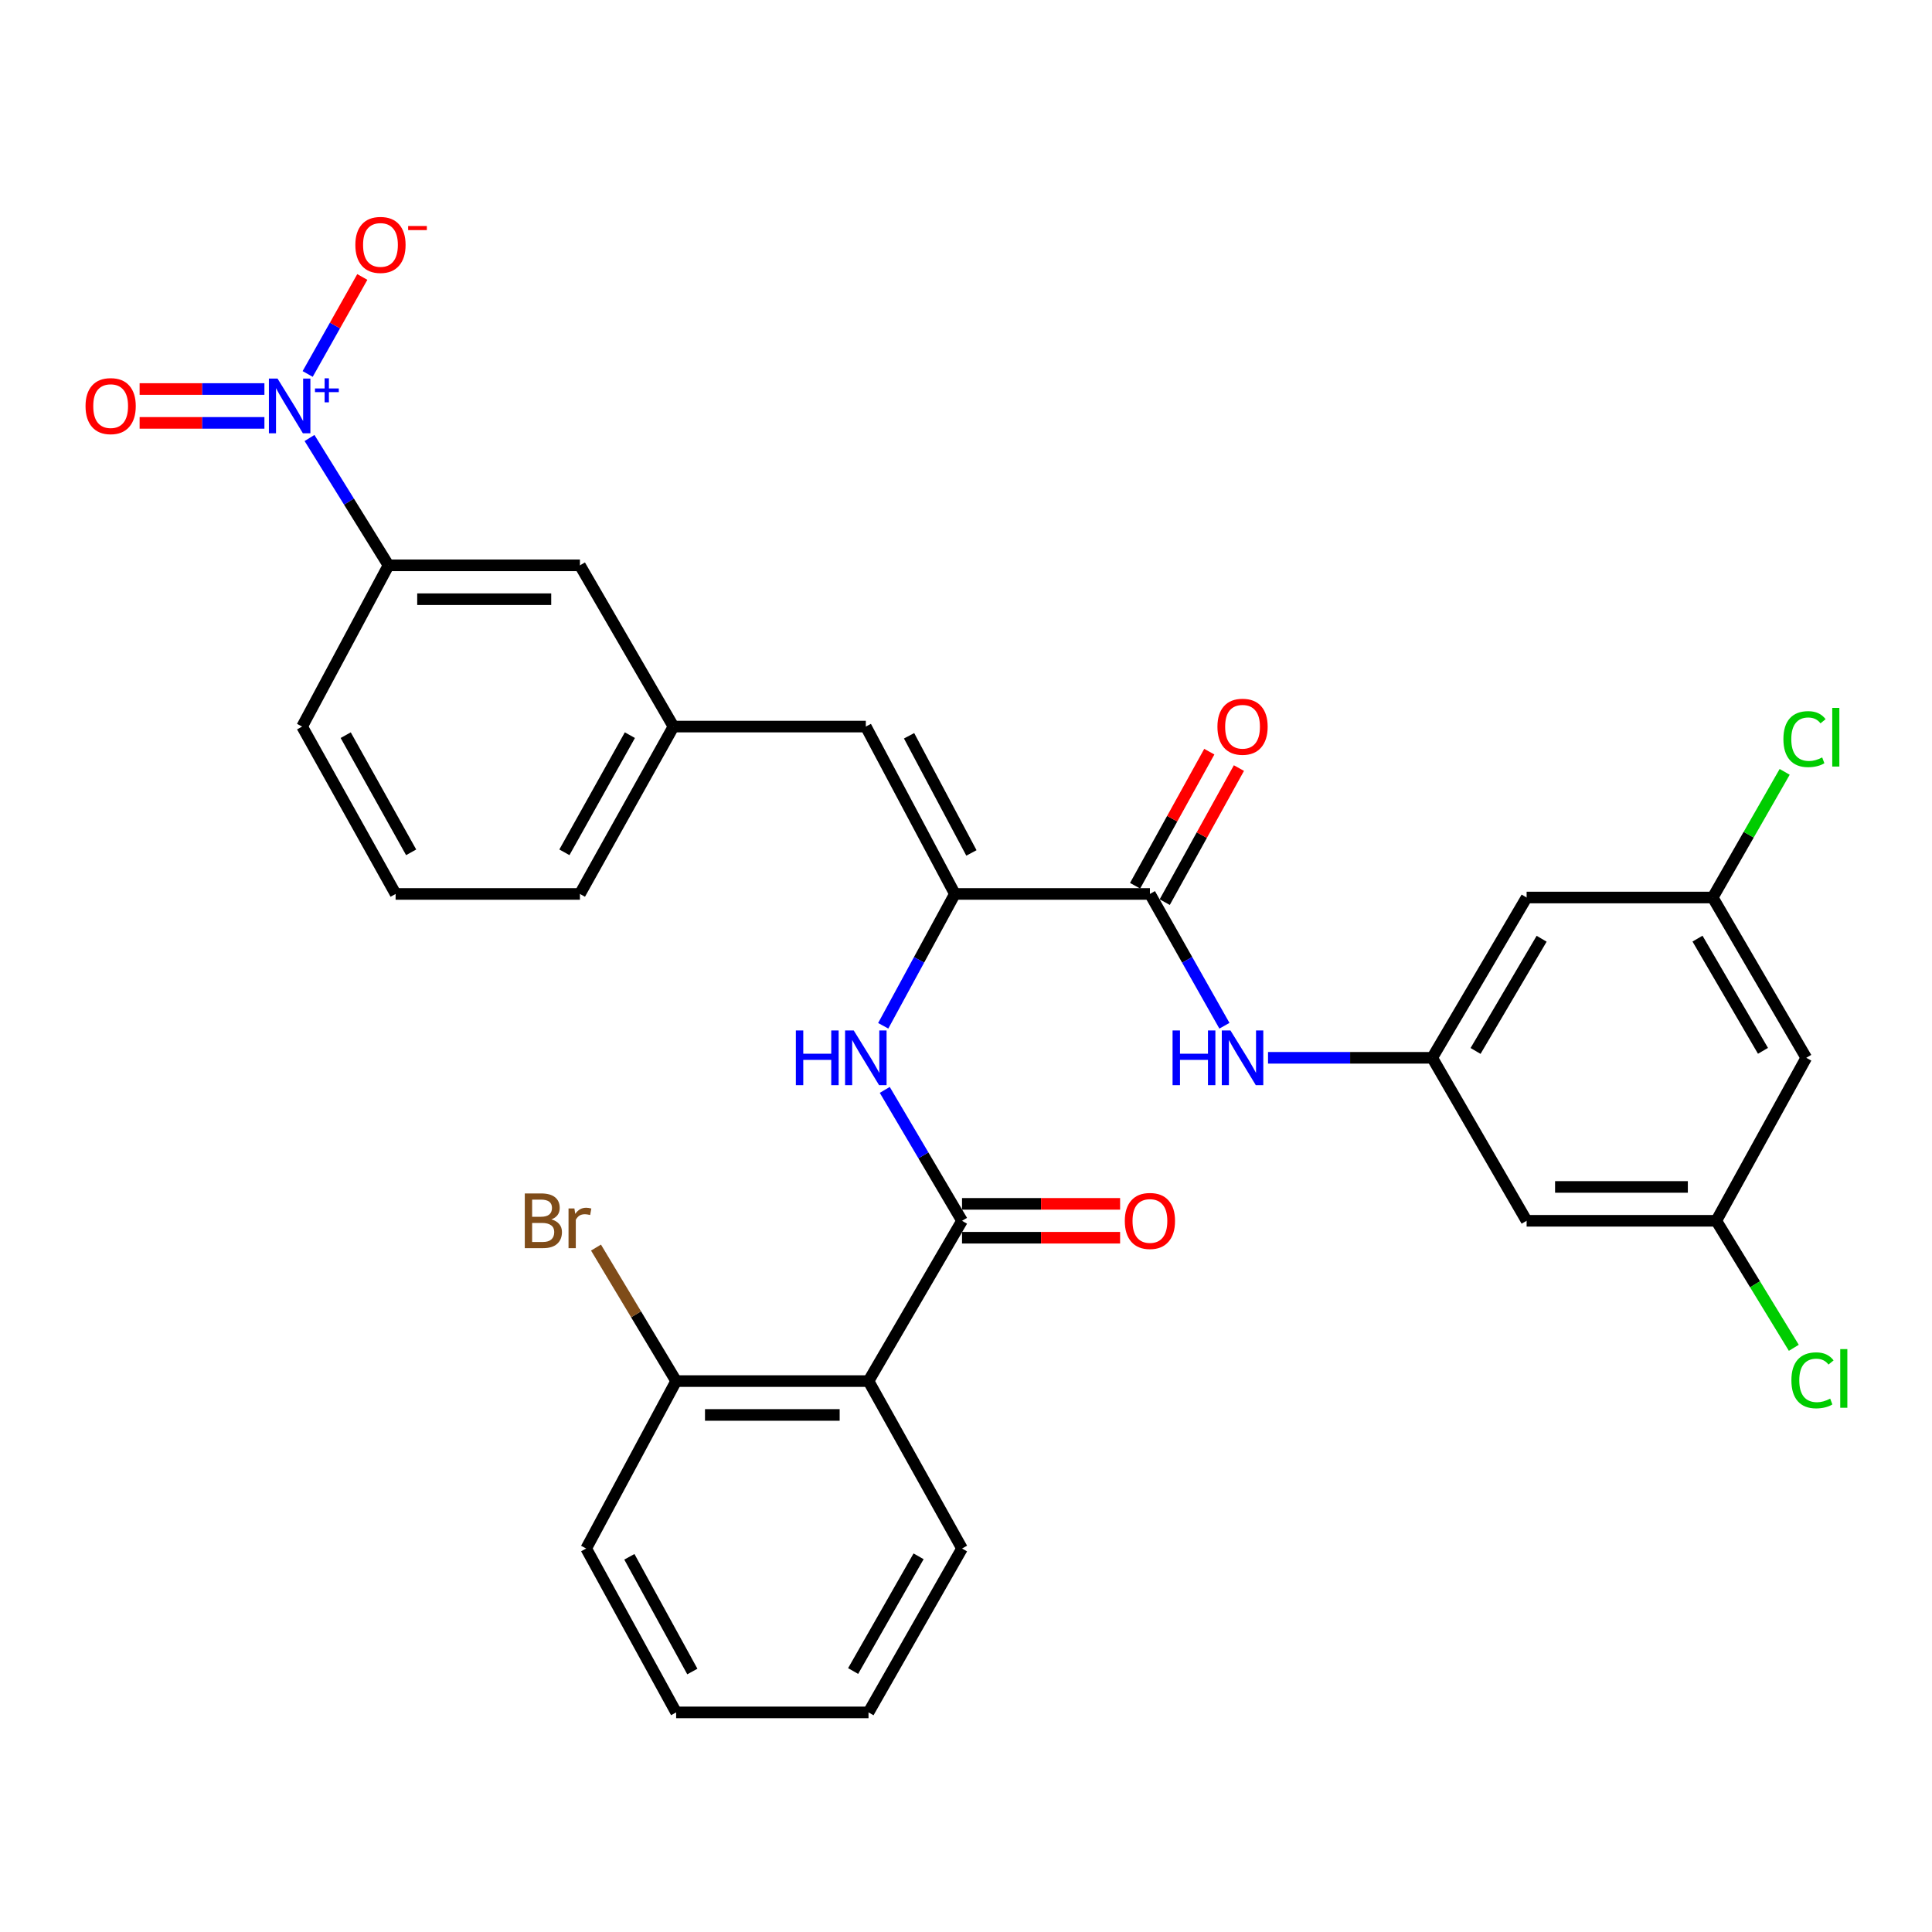 <?xml version='1.0' encoding='iso-8859-1'?>
<svg version='1.1' baseProfile='full'
              xmlns='http://www.w3.org/2000/svg'
                      xmlns:rdkit='http://www.rdkit.org/xml'
                      xmlns:xlink='http://www.w3.org/1999/xlink'
                  xml:space='preserve'
width='1000px' height='1000px' viewBox='0 0 1000 1000'>
<!-- END OF HEADER -->
<rect style='opacity:1.0;fill:#FFFFFF;stroke:none' width='1000' height='1000' x='0' y='0'> </rect>
<path class='bond-7' d='M 160.206,226.706 L 180.646,259.663' style='fill:none;fill-rule:evenodd;stroke:#0000FF;stroke-width:6px;stroke-linecap:butt;stroke-linejoin:miter;stroke-opacity:1' />
<path class='bond-7' d='M 180.646,259.663 L 201.086,292.619' style='fill:none;fill-rule:evenodd;stroke:#000000;stroke-width:6px;stroke-linecap:butt;stroke-linejoin:miter;stroke-opacity:1' />
<path class='bond-9' d='M 159.246,193.565 L 173.388,168.464' style='fill:none;fill-rule:evenodd;stroke:#0000FF;stroke-width:6px;stroke-linecap:butt;stroke-linejoin:miter;stroke-opacity:1' />
<path class='bond-9' d='M 173.388,168.464 L 187.531,143.363' style='fill:none;fill-rule:evenodd;stroke:#FF0000;stroke-width:6px;stroke-linecap:butt;stroke-linejoin:miter;stroke-opacity:1' />
<path class='bond-10' d='M 136.862,201.356 L 104.562,201.356' style='fill:none;fill-rule:evenodd;stroke:#0000FF;stroke-width:6px;stroke-linecap:butt;stroke-linejoin:miter;stroke-opacity:1' />
<path class='bond-10' d='M 104.562,201.356 L 72.262,201.356' style='fill:none;fill-rule:evenodd;stroke:#FF0000;stroke-width:6px;stroke-linecap:butt;stroke-linejoin:miter;stroke-opacity:1' />
<path class='bond-10' d='M 136.862,218.882 L 104.562,218.882' style='fill:none;fill-rule:evenodd;stroke:#0000FF;stroke-width:6px;stroke-linecap:butt;stroke-linejoin:miter;stroke-opacity:1' />
<path class='bond-10' d='M 104.562,218.882 L 72.262,218.882' style='fill:none;fill-rule:evenodd;stroke:#FF0000;stroke-width:6px;stroke-linecap:butt;stroke-linejoin:miter;stroke-opacity:1' />
<path class='bond-0' d='M 497.943,631.881 L 477.948,598.005' style='fill:none;fill-rule:evenodd;stroke:#000000;stroke-width:6px;stroke-linecap:butt;stroke-linejoin:miter;stroke-opacity:1' />
<path class='bond-0' d='M 477.948,598.005 L 457.952,564.13' style='fill:none;fill-rule:evenodd;stroke:#0000FF;stroke-width:6px;stroke-linecap:butt;stroke-linejoin:miter;stroke-opacity:1' />
<path class='bond-3' d='M 497.943,631.881 L 449.541,714.848' style='fill:none;fill-rule:evenodd;stroke:#000000;stroke-width:6px;stroke-linecap:butt;stroke-linejoin:miter;stroke-opacity:1' />
<path class='bond-14' d='M 497.943,640.644 L 538.853,640.644' style='fill:none;fill-rule:evenodd;stroke:#000000;stroke-width:6px;stroke-linecap:butt;stroke-linejoin:miter;stroke-opacity:1' />
<path class='bond-14' d='M 538.853,640.644 L 579.763,640.644' style='fill:none;fill-rule:evenodd;stroke:#FF0000;stroke-width:6px;stroke-linecap:butt;stroke-linejoin:miter;stroke-opacity:1' />
<path class='bond-14' d='M 497.943,623.117 L 538.853,623.117' style='fill:none;fill-rule:evenodd;stroke:#000000;stroke-width:6px;stroke-linecap:butt;stroke-linejoin:miter;stroke-opacity:1' />
<path class='bond-14' d='M 538.853,623.117 L 579.763,623.117' style='fill:none;fill-rule:evenodd;stroke:#FF0000;stroke-width:6px;stroke-linecap:butt;stroke-linejoin:miter;stroke-opacity:1' />
<path class='bond-1' d='M 494.243,462.703 L 448.149,376.074' style='fill:none;fill-rule:evenodd;stroke:#000000;stroke-width:6px;stroke-linecap:butt;stroke-linejoin:miter;stroke-opacity:1' />
<path class='bond-1' d='M 502.801,441.476 L 470.535,380.836' style='fill:none;fill-rule:evenodd;stroke:#000000;stroke-width:6px;stroke-linecap:butt;stroke-linejoin:miter;stroke-opacity:1' />
<path class='bond-2' d='M 494.243,462.703 L 595.195,462.703' style='fill:none;fill-rule:evenodd;stroke:#000000;stroke-width:6px;stroke-linecap:butt;stroke-linejoin:miter;stroke-opacity:1' />
<path class='bond-4' d='M 494.243,462.703 L 475.699,496.825' style='fill:none;fill-rule:evenodd;stroke:#000000;stroke-width:6px;stroke-linecap:butt;stroke-linejoin:miter;stroke-opacity:1' />
<path class='bond-4' d='M 475.699,496.825 L 457.155,530.947' style='fill:none;fill-rule:evenodd;stroke:#0000FF;stroke-width:6px;stroke-linecap:butt;stroke-linejoin:miter;stroke-opacity:1' />
<path class='bond-6' d='M 595.195,462.703 L 614.476,496.814' style='fill:none;fill-rule:evenodd;stroke:#000000;stroke-width:6px;stroke-linecap:butt;stroke-linejoin:miter;stroke-opacity:1' />
<path class='bond-6' d='M 614.476,496.814 L 633.758,530.925' style='fill:none;fill-rule:evenodd;stroke:#0000FF;stroke-width:6px;stroke-linecap:butt;stroke-linejoin:miter;stroke-opacity:1' />
<path class='bond-19' d='M 602.862,466.946 L 622.065,432.249' style='fill:none;fill-rule:evenodd;stroke:#000000;stroke-width:6px;stroke-linecap:butt;stroke-linejoin:miter;stroke-opacity:1' />
<path class='bond-19' d='M 622.065,432.249 L 641.267,397.553' style='fill:none;fill-rule:evenodd;stroke:#FF0000;stroke-width:6px;stroke-linecap:butt;stroke-linejoin:miter;stroke-opacity:1' />
<path class='bond-19' d='M 587.527,458.459 L 606.73,423.763' style='fill:none;fill-rule:evenodd;stroke:#000000;stroke-width:6px;stroke-linecap:butt;stroke-linejoin:miter;stroke-opacity:1' />
<path class='bond-19' d='M 606.73,423.763 L 625.933,389.066' style='fill:none;fill-rule:evenodd;stroke:#FF0000;stroke-width:6px;stroke-linecap:butt;stroke-linejoin:miter;stroke-opacity:1' />
<path class='bond-11' d='M 449.541,714.848 L 349.972,714.848' style='fill:none;fill-rule:evenodd;stroke:#000000;stroke-width:6px;stroke-linecap:butt;stroke-linejoin:miter;stroke-opacity:1' />
<path class='bond-11' d='M 434.606,732.375 L 364.907,732.375' style='fill:none;fill-rule:evenodd;stroke:#000000;stroke-width:6px;stroke-linecap:butt;stroke-linejoin:miter;stroke-opacity:1' />
<path class='bond-24' d='M 449.541,714.848 L 497.943,801.506' style='fill:none;fill-rule:evenodd;stroke:#000000;stroke-width:6px;stroke-linecap:butt;stroke-linejoin:miter;stroke-opacity:1' />
<path class='bond-5' d='M 448.149,376.074 L 348.589,376.074' style='fill:none;fill-rule:evenodd;stroke:#000000;stroke-width:6px;stroke-linecap:butt;stroke-linejoin:miter;stroke-opacity:1' />
<path class='bond-8' d='M 656.333,547.521 L 698.824,547.521' style='fill:none;fill-rule:evenodd;stroke:#0000FF;stroke-width:6px;stroke-linecap:butt;stroke-linejoin:miter;stroke-opacity:1' />
<path class='bond-8' d='M 698.824,547.521 L 741.315,547.521' style='fill:none;fill-rule:evenodd;stroke:#000000;stroke-width:6px;stroke-linecap:butt;stroke-linejoin:miter;stroke-opacity:1' />
<path class='bond-16' d='M 201.086,292.619 L 300.168,292.619' style='fill:none;fill-rule:evenodd;stroke:#000000;stroke-width:6px;stroke-linecap:butt;stroke-linejoin:miter;stroke-opacity:1' />
<path class='bond-16' d='M 215.948,310.146 L 285.306,310.146' style='fill:none;fill-rule:evenodd;stroke:#000000;stroke-width:6px;stroke-linecap:butt;stroke-linejoin:miter;stroke-opacity:1' />
<path class='bond-25' d='M 201.086,292.619 L 156.374,376.074' style='fill:none;fill-rule:evenodd;stroke:#000000;stroke-width:6px;stroke-linecap:butt;stroke-linejoin:miter;stroke-opacity:1' />
<path class='bond-12' d='M 741.315,547.521 L 790.175,464.553' style='fill:none;fill-rule:evenodd;stroke:#000000;stroke-width:6px;stroke-linecap:butt;stroke-linejoin:miter;stroke-opacity:1' />
<path class='bond-12' d='M 763.747,543.969 L 797.948,485.892' style='fill:none;fill-rule:evenodd;stroke:#000000;stroke-width:6px;stroke-linecap:butt;stroke-linejoin:miter;stroke-opacity:1' />
<path class='bond-13' d='M 741.315,547.521 L 790.175,631.881' style='fill:none;fill-rule:evenodd;stroke:#000000;stroke-width:6px;stroke-linecap:butt;stroke-linejoin:miter;stroke-opacity:1' />
<path class='bond-21' d='M 349.972,714.848 L 329.23,680.294' style='fill:none;fill-rule:evenodd;stroke:#000000;stroke-width:6px;stroke-linecap:butt;stroke-linejoin:miter;stroke-opacity:1' />
<path class='bond-21' d='M 329.23,680.294 L 308.487,645.739' style='fill:none;fill-rule:evenodd;stroke:#7F4C19;stroke-width:6px;stroke-linecap:butt;stroke-linejoin:miter;stroke-opacity:1' />
<path class='bond-28' d='M 349.972,714.848 L 303.41,801.506' style='fill:none;fill-rule:evenodd;stroke:#000000;stroke-width:6px;stroke-linecap:butt;stroke-linejoin:miter;stroke-opacity:1' />
<path class='bond-18' d='M 790.175,464.553 L 886.502,464.553' style='fill:none;fill-rule:evenodd;stroke:#000000;stroke-width:6px;stroke-linecap:butt;stroke-linejoin:miter;stroke-opacity:1' />
<path class='bond-17' d='M 790.175,631.881 L 888.352,631.881' style='fill:none;fill-rule:evenodd;stroke:#000000;stroke-width:6px;stroke-linecap:butt;stroke-linejoin:miter;stroke-opacity:1' />
<path class='bond-17' d='M 804.901,614.354 L 873.625,614.354' style='fill:none;fill-rule:evenodd;stroke:#000000;stroke-width:6px;stroke-linecap:butt;stroke-linejoin:miter;stroke-opacity:1' />
<path class='bond-15' d='M 348.589,376.074 L 300.168,292.619' style='fill:none;fill-rule:evenodd;stroke:#000000;stroke-width:6px;stroke-linecap:butt;stroke-linejoin:miter;stroke-opacity:1' />
<path class='bond-31' d='M 348.589,376.074 L 300.168,462.703' style='fill:none;fill-rule:evenodd;stroke:#000000;stroke-width:6px;stroke-linecap:butt;stroke-linejoin:miter;stroke-opacity:1' />
<path class='bond-31' d='M 326.027,380.517 L 292.132,441.157' style='fill:none;fill-rule:evenodd;stroke:#000000;stroke-width:6px;stroke-linecap:butt;stroke-linejoin:miter;stroke-opacity:1' />
<path class='bond-20' d='M 888.352,631.881 L 934.913,547.521' style='fill:none;fill-rule:evenodd;stroke:#000000;stroke-width:6px;stroke-linecap:butt;stroke-linejoin:miter;stroke-opacity:1' />
<path class='bond-23' d='M 888.352,631.881 L 908.413,664.753' style='fill:none;fill-rule:evenodd;stroke:#000000;stroke-width:6px;stroke-linecap:butt;stroke-linejoin:miter;stroke-opacity:1' />
<path class='bond-23' d='M 908.413,664.753 L 928.473,697.626' style='fill:none;fill-rule:evenodd;stroke:#00CC00;stroke-width:6px;stroke-linecap:butt;stroke-linejoin:miter;stroke-opacity:1' />
<path class='bond-22' d='M 886.502,464.553 L 905.121,432.034' style='fill:none;fill-rule:evenodd;stroke:#000000;stroke-width:6px;stroke-linecap:butt;stroke-linejoin:miter;stroke-opacity:1' />
<path class='bond-22' d='M 905.121,432.034 L 923.741,399.515' style='fill:none;fill-rule:evenodd;stroke:#00CC00;stroke-width:6px;stroke-linecap:butt;stroke-linejoin:miter;stroke-opacity:1' />
<path class='bond-33' d='M 886.502,464.553 L 934.913,547.521' style='fill:none;fill-rule:evenodd;stroke:#000000;stroke-width:6px;stroke-linecap:butt;stroke-linejoin:miter;stroke-opacity:1' />
<path class='bond-33' d='M 878.626,485.831 L 912.514,543.908' style='fill:none;fill-rule:evenodd;stroke:#000000;stroke-width:6px;stroke-linecap:butt;stroke-linejoin:miter;stroke-opacity:1' />
<path class='bond-29' d='M 497.943,801.506 L 449.541,886.334' style='fill:none;fill-rule:evenodd;stroke:#000000;stroke-width:6px;stroke-linecap:butt;stroke-linejoin:miter;stroke-opacity:1' />
<path class='bond-29' d='M 475.46,805.545 L 441.579,864.924' style='fill:none;fill-rule:evenodd;stroke:#000000;stroke-width:6px;stroke-linecap:butt;stroke-linejoin:miter;stroke-opacity:1' />
<path class='bond-26' d='M 156.374,376.074 L 204.766,462.703' style='fill:none;fill-rule:evenodd;stroke:#000000;stroke-width:6px;stroke-linecap:butt;stroke-linejoin:miter;stroke-opacity:1' />
<path class='bond-26' d='M 178.934,380.521 L 212.808,441.161' style='fill:none;fill-rule:evenodd;stroke:#000000;stroke-width:6px;stroke-linecap:butt;stroke-linejoin:miter;stroke-opacity:1' />
<path class='bond-27' d='M 204.766,462.703 L 300.168,462.703' style='fill:none;fill-rule:evenodd;stroke:#000000;stroke-width:6px;stroke-linecap:butt;stroke-linejoin:miter;stroke-opacity:1' />
<path class='bond-32' d='M 303.41,801.506 L 349.972,886.334' style='fill:none;fill-rule:evenodd;stroke:#000000;stroke-width:6px;stroke-linecap:butt;stroke-linejoin:miter;stroke-opacity:1' />
<path class='bond-32' d='M 325.759,805.797 L 358.352,865.176' style='fill:none;fill-rule:evenodd;stroke:#000000;stroke-width:6px;stroke-linecap:butt;stroke-linejoin:miter;stroke-opacity:1' />
<path class='bond-30' d='M 449.541,886.334 L 349.972,886.334' style='fill:none;fill-rule:evenodd;stroke:#000000;stroke-width:6px;stroke-linecap:butt;stroke-linejoin:miter;stroke-opacity:1' />
<path  class='atom-0' d='M 143.659 195.959
L 152.939 210.959
Q 153.859 212.439, 155.339 215.119
Q 156.819 217.799, 156.899 217.959
L 156.899 195.959
L 160.659 195.959
L 160.659 224.279
L 156.779 224.279
L 146.819 207.879
Q 145.659 205.959, 144.419 203.759
Q 143.219 201.559, 142.859 200.879
L 142.859 224.279
L 139.179 224.279
L 139.179 195.959
L 143.659 195.959
' fill='#0000FF'/>
<path  class='atom-0' d='M 163.035 201.064
L 168.024 201.064
L 168.024 195.81
L 170.242 195.81
L 170.242 201.064
L 175.363 201.064
L 175.363 202.965
L 170.242 202.965
L 170.242 208.245
L 168.024 208.245
L 168.024 202.965
L 163.035 202.965
L 163.035 201.064
' fill='#0000FF'/>
<path  class='atom-5' d='M 411.929 533.361
L 415.769 533.361
L 415.769 545.401
L 430.249 545.401
L 430.249 533.361
L 434.089 533.361
L 434.089 561.681
L 430.249 561.681
L 430.249 548.601
L 415.769 548.601
L 415.769 561.681
L 411.929 561.681
L 411.929 533.361
' fill='#0000FF'/>
<path  class='atom-5' d='M 441.889 533.361
L 451.169 548.361
Q 452.089 549.841, 453.569 552.521
Q 455.049 555.201, 455.129 555.361
L 455.129 533.361
L 458.889 533.361
L 458.889 561.681
L 455.009 561.681
L 445.049 545.281
Q 443.889 543.361, 442.649 541.161
Q 441.449 538.961, 441.089 538.281
L 441.089 561.681
L 437.409 561.681
L 437.409 533.361
L 441.889 533.361
' fill='#0000FF'/>
<path  class='atom-7' d='M 606.919 533.361
L 610.759 533.361
L 610.759 545.401
L 625.239 545.401
L 625.239 533.361
L 629.079 533.361
L 629.079 561.681
L 625.239 561.681
L 625.239 548.601
L 610.759 548.601
L 610.759 561.681
L 606.919 561.681
L 606.919 533.361
' fill='#0000FF'/>
<path  class='atom-7' d='M 636.879 533.361
L 646.159 548.361
Q 647.079 549.841, 648.559 552.521
Q 650.039 555.201, 650.119 555.361
L 650.119 533.361
L 653.879 533.361
L 653.879 561.681
L 649.999 561.681
L 640.039 545.281
Q 638.879 543.361, 637.639 541.161
Q 636.439 538.961, 636.079 538.281
L 636.079 561.681
L 632.399 561.681
L 632.399 533.361
L 636.879 533.361
' fill='#0000FF'/>
<path  class='atom-10' d='M 183.928 126.764
Q 183.928 119.964, 187.288 116.164
Q 190.648 112.364, 196.928 112.364
Q 203.208 112.364, 206.568 116.164
Q 209.928 119.964, 209.928 126.764
Q 209.928 133.644, 206.528 137.564
Q 203.128 141.444, 196.928 141.444
Q 190.688 141.444, 187.288 137.564
Q 183.928 133.684, 183.928 126.764
M 196.928 138.244
Q 201.248 138.244, 203.568 135.364
Q 205.928 132.444, 205.928 126.764
Q 205.928 121.204, 203.568 118.404
Q 201.248 115.564, 196.928 115.564
Q 192.608 115.564, 190.248 118.364
Q 187.928 121.164, 187.928 126.764
Q 187.928 132.484, 190.248 135.364
Q 192.608 138.244, 196.928 138.244
' fill='#FF0000'/>
<path  class='atom-10' d='M 211.248 116.986
L 220.937 116.986
L 220.937 119.098
L 211.248 119.098
L 211.248 116.986
' fill='#FF0000'/>
<path  class='atom-11' d='M 44.272 210.199
Q 44.272 203.399, 47.632 199.599
Q 50.992 195.799, 57.272 195.799
Q 63.552 195.799, 66.912 199.599
Q 70.272 203.399, 70.272 210.199
Q 70.272 217.079, 66.872 220.999
Q 63.472 224.879, 57.272 224.879
Q 51.032 224.879, 47.632 220.999
Q 44.272 217.119, 44.272 210.199
M 57.272 221.679
Q 61.592 221.679, 63.912 218.799
Q 66.272 215.879, 66.272 210.199
Q 66.272 204.639, 63.912 201.839
Q 61.592 198.999, 57.272 198.999
Q 52.952 198.999, 50.592 201.799
Q 48.272 204.599, 48.272 210.199
Q 48.272 215.919, 50.592 218.799
Q 52.952 221.679, 57.272 221.679
' fill='#FF0000'/>
<path  class='atom-15' d='M 582.195 631.961
Q 582.195 625.161, 585.555 621.361
Q 588.915 617.561, 595.195 617.561
Q 601.475 617.561, 604.835 621.361
Q 608.195 625.161, 608.195 631.961
Q 608.195 638.841, 604.795 642.761
Q 601.395 646.641, 595.195 646.641
Q 588.955 646.641, 585.555 642.761
Q 582.195 638.881, 582.195 631.961
M 595.195 643.441
Q 599.515 643.441, 601.835 640.561
Q 604.195 637.641, 604.195 631.961
Q 604.195 626.401, 601.835 623.601
Q 599.515 620.761, 595.195 620.761
Q 590.875 620.761, 588.515 623.561
Q 586.195 626.361, 586.195 631.961
Q 586.195 637.681, 588.515 640.561
Q 590.875 643.441, 595.195 643.441
' fill='#FF0000'/>
<path  class='atom-20' d='M 630.139 376.154
Q 630.139 369.354, 633.499 365.554
Q 636.859 361.754, 643.139 361.754
Q 649.419 361.754, 652.779 365.554
Q 656.139 369.354, 656.139 376.154
Q 656.139 383.034, 652.739 386.954
Q 649.339 390.834, 643.139 390.834
Q 636.899 390.834, 633.499 386.954
Q 630.139 383.074, 630.139 376.154
M 643.139 387.634
Q 647.459 387.634, 649.779 384.754
Q 652.139 381.834, 652.139 376.154
Q 652.139 370.594, 649.779 367.794
Q 647.459 364.954, 643.139 364.954
Q 638.819 364.954, 636.459 367.754
Q 634.139 370.554, 634.139 376.154
Q 634.139 381.874, 636.459 384.754
Q 638.819 387.634, 643.139 387.634
' fill='#FF0000'/>
<path  class='atom-22' d='M 285.388 631.161
Q 288.108 631.921, 289.468 633.601
Q 290.868 635.241, 290.868 637.681
Q 290.868 641.601, 288.348 643.841
Q 285.868 646.041, 281.148 646.041
L 271.628 646.041
L 271.628 617.721
L 279.988 617.721
Q 284.828 617.721, 287.268 619.681
Q 289.708 621.641, 289.708 625.241
Q 289.708 629.521, 285.388 631.161
M 275.428 620.921
L 275.428 629.801
L 279.988 629.801
Q 282.788 629.801, 284.228 628.681
Q 285.708 627.521, 285.708 625.241
Q 285.708 620.921, 279.988 620.921
L 275.428 620.921
M 281.148 642.841
Q 283.908 642.841, 285.388 641.521
Q 286.868 640.201, 286.868 637.681
Q 286.868 635.361, 285.228 634.201
Q 283.628 633.001, 280.548 633.001
L 275.428 633.001
L 275.428 642.841
L 281.148 642.841
' fill='#7F4C19'/>
<path  class='atom-22' d='M 297.308 625.481
L 297.748 628.321
Q 299.908 625.121, 303.428 625.121
Q 304.548 625.121, 306.068 625.521
L 305.468 628.881
Q 303.748 628.481, 302.788 628.481
Q 301.108 628.481, 299.988 629.161
Q 298.908 629.801, 298.028 631.361
L 298.028 646.041
L 294.268 646.041
L 294.268 625.481
L 297.308 625.481
' fill='#7F4C19'/>
<path  class='atom-23' d='M 923.088 382.565
Q 923.088 375.525, 926.368 371.845
Q 929.688 368.125, 935.968 368.125
Q 941.808 368.125, 944.928 372.245
L 942.288 374.405
Q 940.008 371.405, 935.968 371.405
Q 931.688 371.405, 929.408 374.285
Q 927.168 377.125, 927.168 382.565
Q 927.168 388.165, 929.488 391.045
Q 931.848 393.925, 936.408 393.925
Q 939.528 393.925, 943.168 392.045
L 944.288 395.045
Q 942.808 396.005, 940.568 396.565
Q 938.328 397.125, 935.848 397.125
Q 929.688 397.125, 926.368 393.365
Q 923.088 389.605, 923.088 382.565
' fill='#00CC00'/>
<path  class='atom-23' d='M 948.368 366.405
L 952.048 366.405
L 952.048 396.765
L 948.368 396.765
L 948.368 366.405
' fill='#00CC00'/>
<path  class='atom-24' d='M 927.226 714.455
Q 927.226 707.415, 930.506 703.735
Q 933.826 700.015, 940.106 700.015
Q 945.946 700.015, 949.066 704.135
L 946.426 706.295
Q 944.146 703.295, 940.106 703.295
Q 935.826 703.295, 933.546 706.175
Q 931.306 709.015, 931.306 714.455
Q 931.306 720.055, 933.626 722.935
Q 935.986 725.815, 940.546 725.815
Q 943.666 725.815, 947.306 723.935
L 948.426 726.935
Q 946.946 727.895, 944.706 728.455
Q 942.466 729.015, 939.986 729.015
Q 933.826 729.015, 930.506 725.255
Q 927.226 721.495, 927.226 714.455
' fill='#00CC00'/>
<path  class='atom-24' d='M 952.506 698.295
L 956.186 698.295
L 956.186 728.655
L 952.506 728.655
L 952.506 698.295
' fill='#00CC00'/>
</svg>
